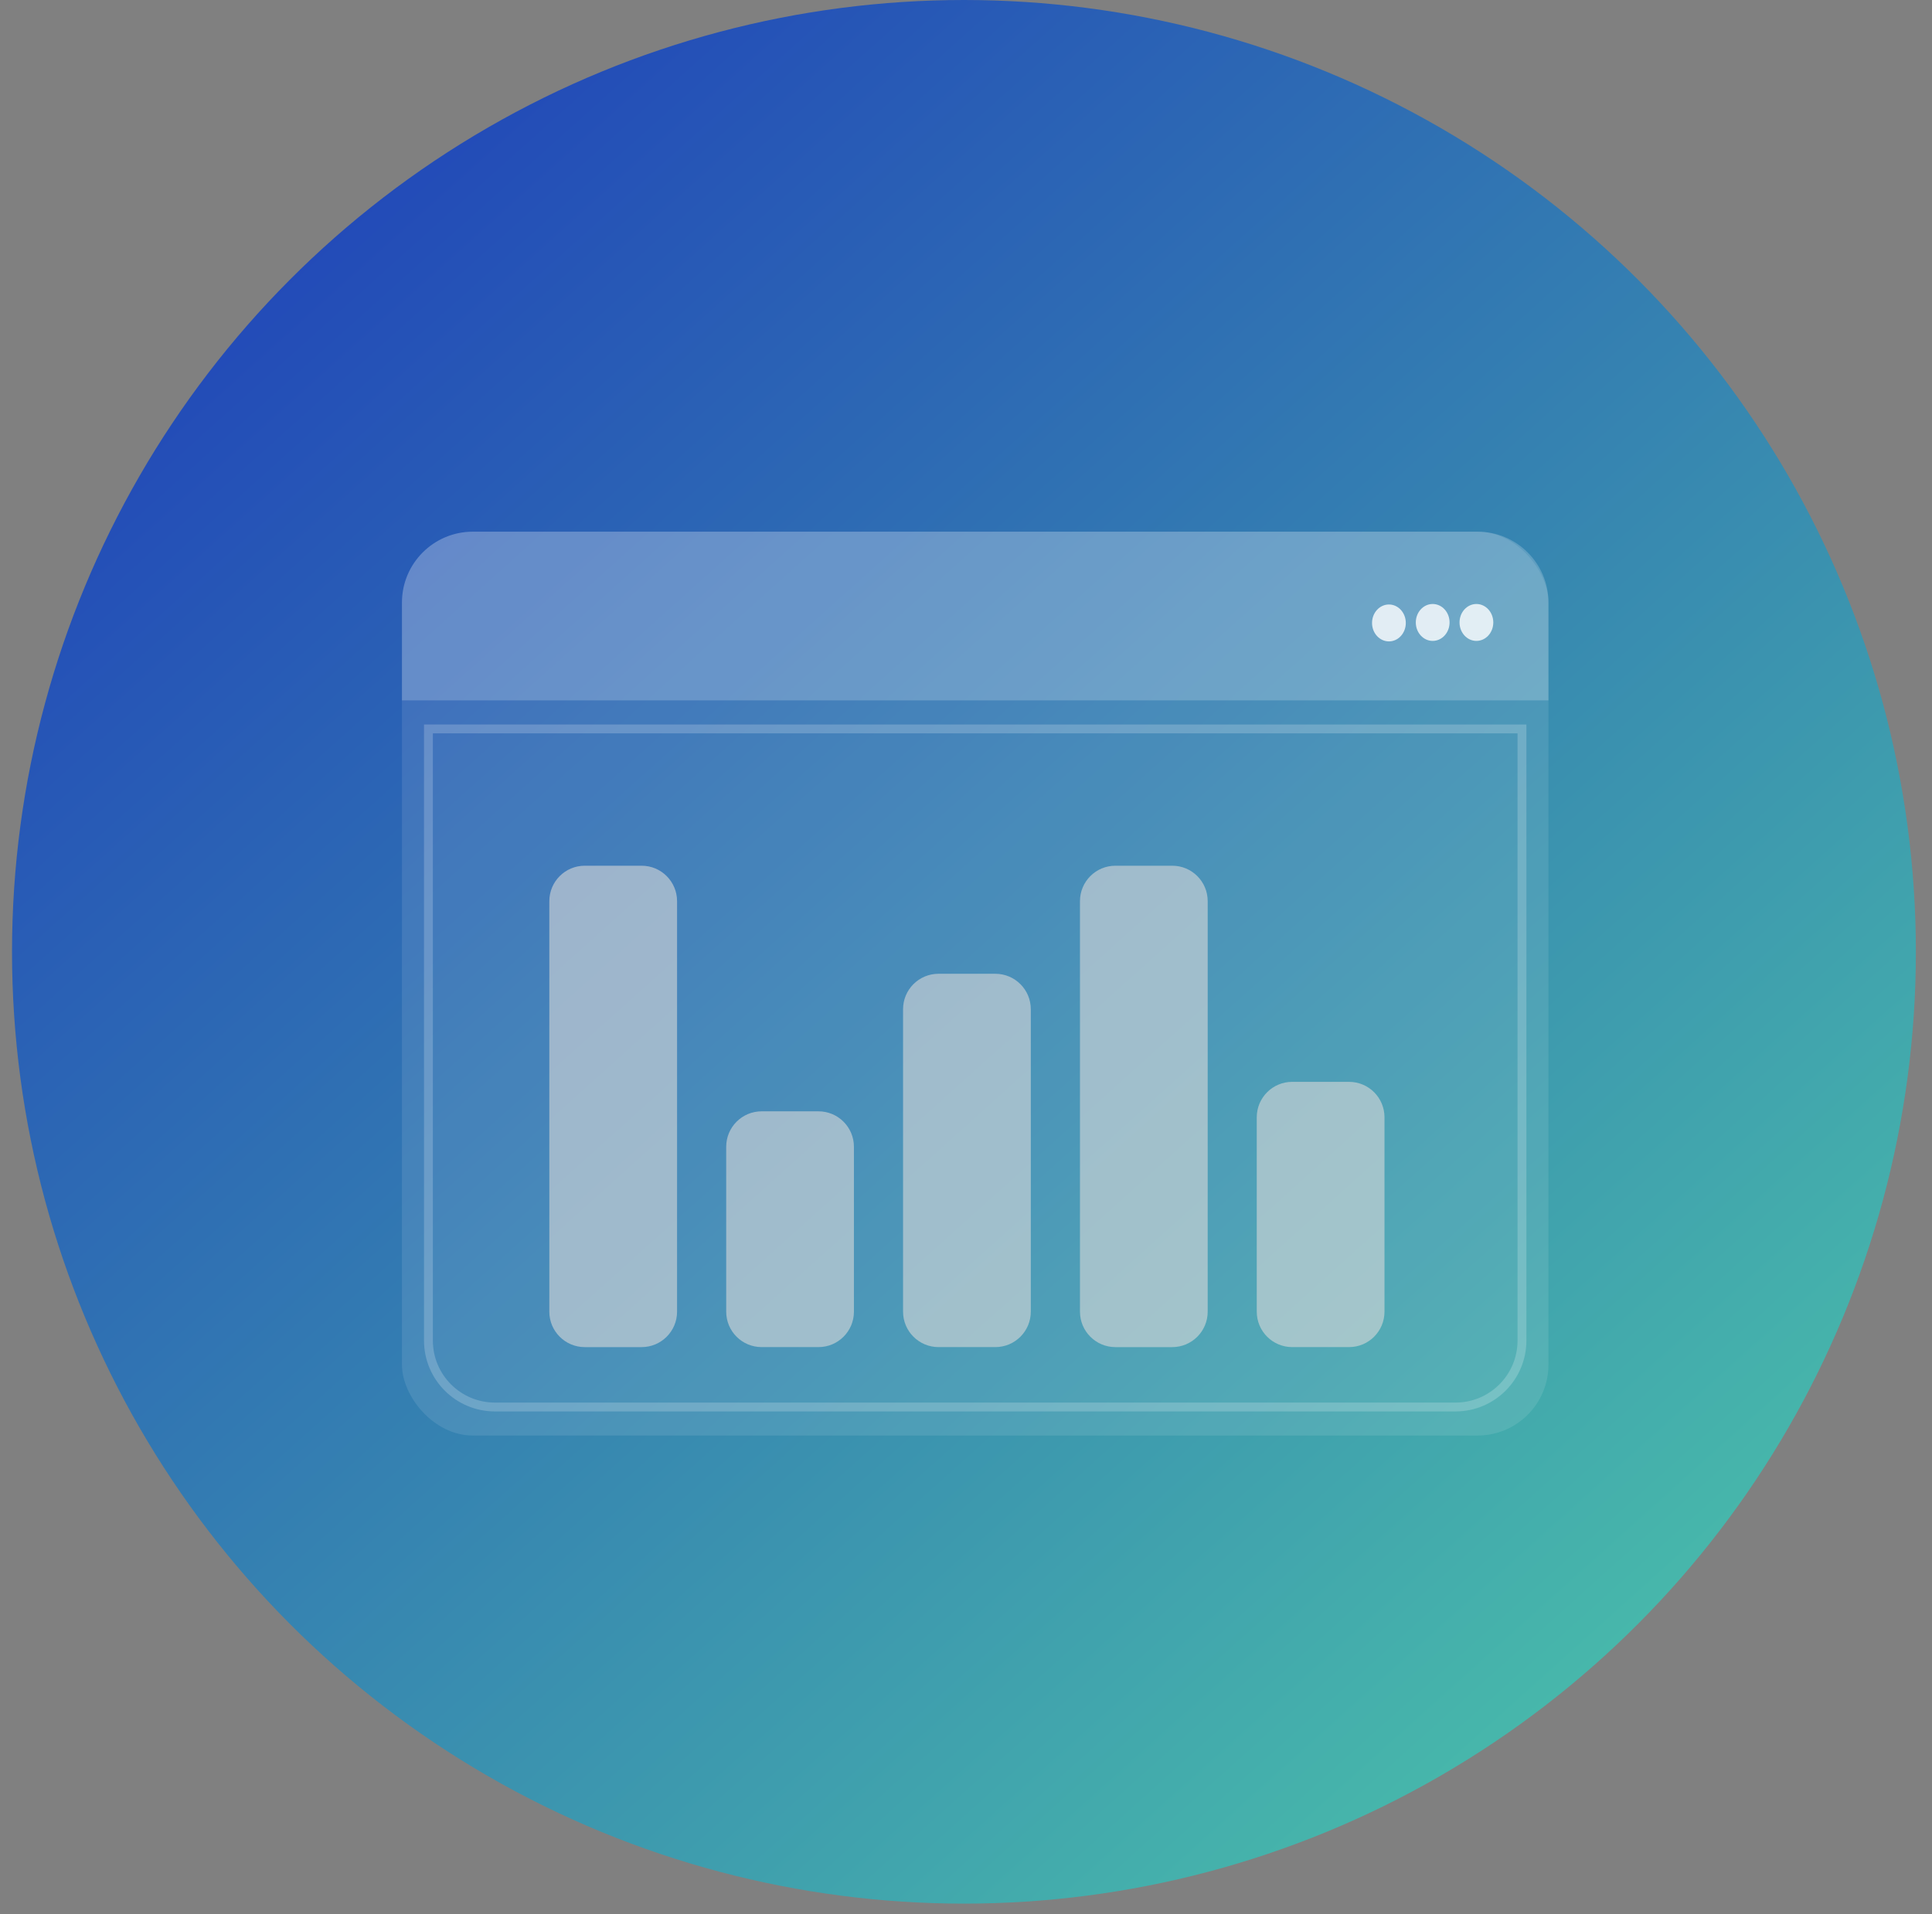<svg width="109" height="108" viewBox="0 0 109 108" fill="none" xmlns="http://www.w3.org/2000/svg">
<rect x="0" y="0" width="109" height="108" fill="#808080" stroke="none"/>
<circle cx="54.384" cy="53.706" r="53.706" fill="url(#paint0_linear_1232_66499)"/>
<rect x="22.678" y="30" width="64.683" height="51" rx="4" fill="white" fill-opacity="0.1"/>
<path d="M22.678 34C22.678 31.791 24.469 30 26.678 30H83.361C85.57 30 87.361 31.791 87.361 34V39.52H22.678V34Z" fill="white" fill-opacity="0.2"/>
<path d="M84.249 35.122C84.249 34.546 83.823 34.08 83.296 34.08C82.77 34.08 82.344 34.546 82.344 35.122C82.344 35.697 82.77 36.163 83.296 36.163C83.823 36.163 84.249 35.697 84.249 35.122Z" fill="white" fill-opacity="0.8"/>
<path d="M81.782 35.122C81.782 34.546 81.356 34.08 80.83 34.08C80.303 34.08 79.877 34.546 79.877 35.122C79.877 35.697 80.303 36.163 80.83 36.163C81.356 36.163 81.782 35.697 81.782 35.122Z" fill="white" fill-opacity="0.8"/>
<path d="M79.313 35.15C79.313 34.575 78.887 34.108 78.361 34.108C77.835 34.108 77.408 34.575 77.408 35.15C77.408 35.725 77.835 36.191 78.361 36.191C78.887 36.191 79.313 35.725 79.313 35.15Z" fill="white" fill-opacity="0.8"/>
<path d="M24.172 41.13H85.867V75.64C85.867 77.711 84.188 79.39 82.117 79.39H27.922C25.851 79.39 24.172 77.711 24.172 75.64V41.13Z" stroke="white" stroke-opacity="0.2" stroke-width="0.5"/>
<path d="M30.992 50.848C30.992 49.743 31.888 48.848 32.992 48.848H36.199C37.303 48.848 38.199 49.743 38.199 50.848V74.011C38.199 75.115 37.303 76.011 36.199 76.011H32.992C31.888 76.011 30.992 75.115 30.992 74.011V50.848Z" fill="#D9D9D9" fill-opacity="0.6"/>
<path d="M40.971 64.706C40.971 63.602 41.866 62.706 42.971 62.706H46.177C47.282 62.706 48.177 63.602 48.177 64.706V74.01C48.177 75.115 47.282 76.01 46.177 76.01H42.971C41.866 76.01 40.971 75.115 40.971 74.01V64.706Z" fill="#D9D9D9" fill-opacity="0.6"/>
<path d="M50.949 56.945C50.949 55.841 51.845 54.945 52.949 54.945H56.156C57.26 54.945 58.156 55.841 58.156 56.945V74.01C58.156 75.115 57.26 76.01 56.156 76.01H52.949C51.845 76.01 50.949 75.115 50.949 74.01V56.945Z" fill="#D9D9D9" fill-opacity="0.6"/>
<path d="M60.93 50.848C60.93 49.743 61.825 48.848 62.93 48.848H66.136C67.241 48.848 68.136 49.743 68.136 50.848V74.011C68.136 75.115 67.241 76.011 66.136 76.011H62.93C61.825 76.011 60.93 75.115 60.93 74.011V50.848Z" fill="#D9D9D9" fill-opacity="0.6"/>
<path d="M70.904 63.043C70.904 61.938 71.8 61.043 72.904 61.043H76.111C77.216 61.043 78.111 61.938 78.111 63.043V74.01C78.111 75.115 77.216 76.01 76.111 76.01H72.904C71.8 76.01 70.904 75.115 70.904 74.01V63.043Z" fill="#D9D9D9" fill-opacity="0.6"/>
<defs>
<linearGradient id="paint0_linear_1232_66499" x1="0.678" y1="14.769" x2="83.922" y2="107.412" gradientUnits="userSpaceOnUse">
<stop stop-color="#1F40B9"/>
<stop offset="1" stop-color="#49BDAA"/>
</linearGradient>
</defs>
</svg>

